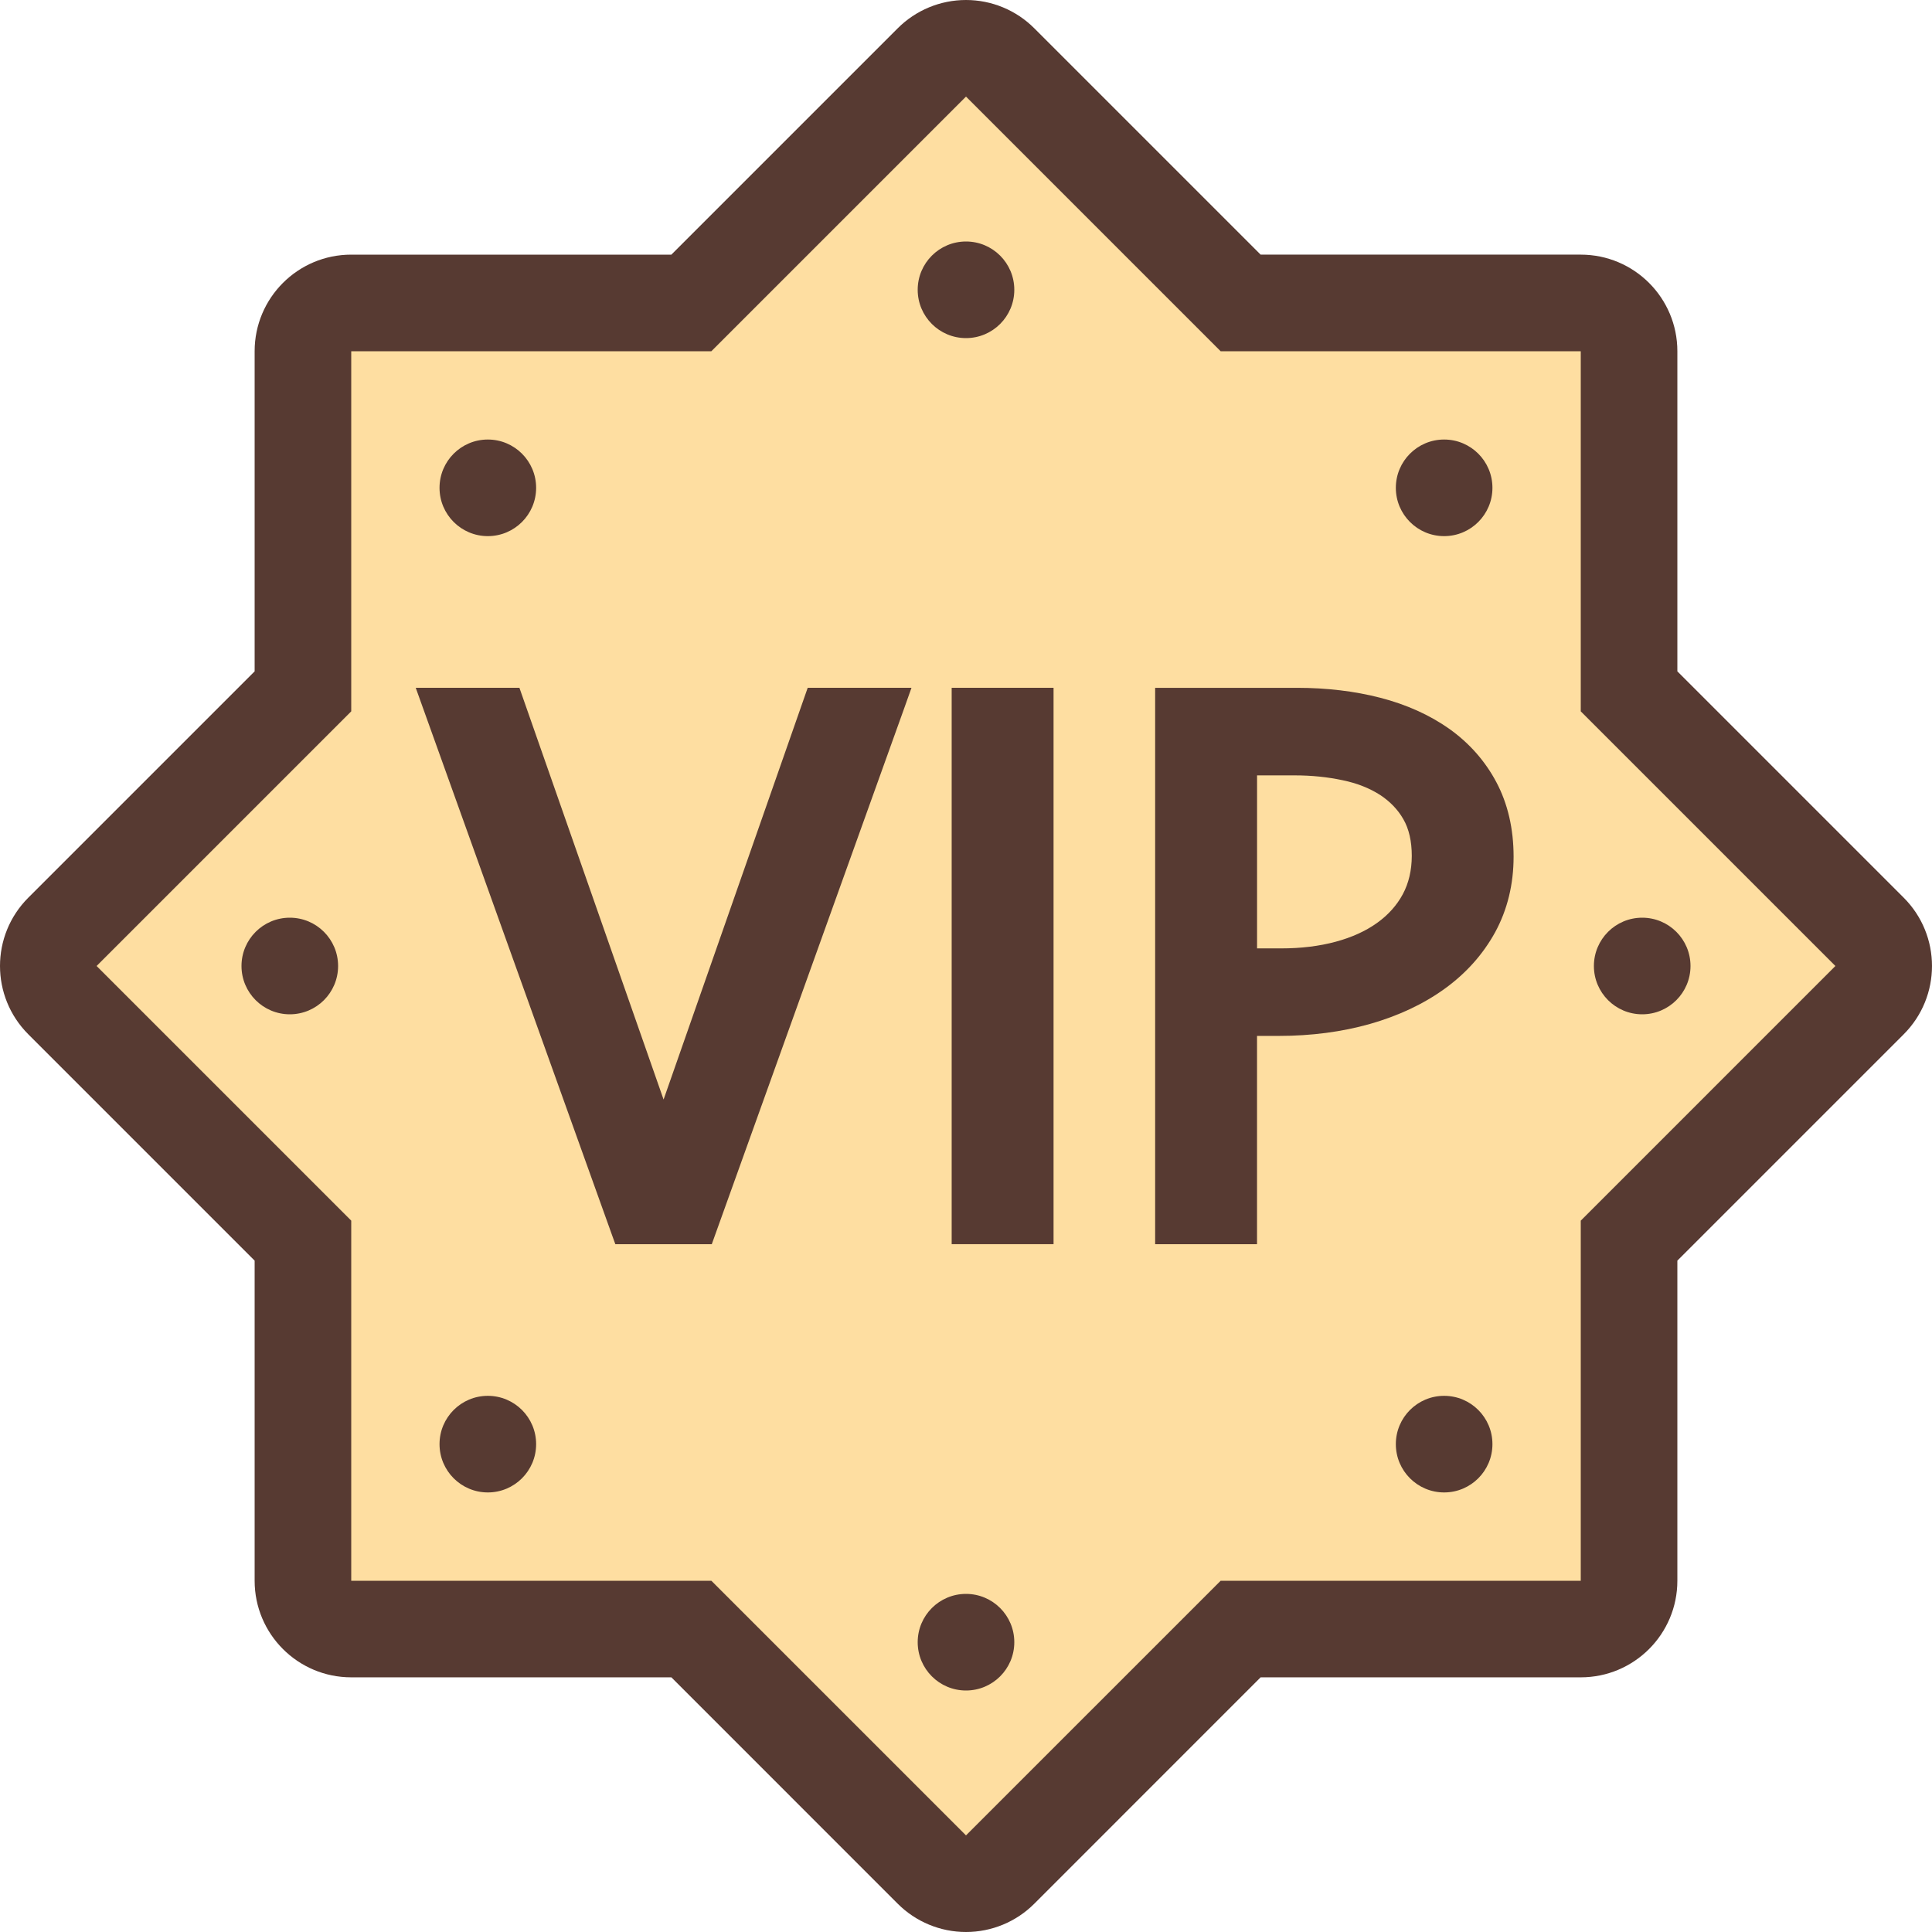 <?xml version="1.0" encoding="iso-8859-1"?>
<!-- Uploaded to: SVG Repo, www.svgrepo.com, Generator: SVG Repo Mixer Tools -->
<svg version="1.1" id="Layer_1" xmlns="http://www.w3.org/2000/svg" xmlns:xlink="http://www.w3.org/1999/xlink" 
	 viewBox="0 0 512 512" xml:space="preserve">
<path style="fill:#FEDEA1;" d="M183.219,431.718H80.282V328.781L7.501,256l72.781-72.781V80.282h102.938L256,7.501l72.781,72.781
	h102.938v102.938L504.499,256l-72.781,72.781v102.938H328.781L256,504.499L183.219,431.718z"/>
<g>
	<polygon style="fill:#573A32;" points="175.855,291.388 137.651,182.272 110.174,182.272 162.15,327.185 163.072,329.728 
		188.629,329.728 239.727,187.409 241.553,182.272 214.05,182.272 	"/>
	<rect x="252.203" y="182.272" style="fill:#573A32;" width="26.999" height="147.447"/>
	<path style="fill:#573A32;" d="M384.077,193.152c-5.171-3.661-11.324-6.434-18.278-8.235c-6.775-1.749-14.199-2.637-22.05-2.637
		h-37.623v147.447h26.999v-55.202h5.803c8.576,0,16.7-1.067,24.149-3.174c7.526-2.15,14.174-5.274,19.746-9.301
		c5.675-4.087,10.197-9.139,13.423-15.027c3.226-5.939,4.873-12.663,4.873-19.985c0-7.441-1.553-14.089-4.574-19.763
		C393.574,201.677,389.376,196.924,384.077,193.152z M371.755,236.979c-1.579,2.935-3.874,5.504-6.827,7.612
		c-3.046,2.176-6.724,3.84-10.948,4.975c-4.352,1.178-9.199,1.766-14.421,1.766h-6.426v-45.85h10.001
		c4.446,0,8.721,0.435,12.723,1.297c3.772,0.785,7.074,2.091,9.847,3.866c2.628,1.715,4.727,3.874,6.204,6.46
		c1.476,2.56,2.227,5.828,2.227,9.728C374.127,230.639,373.325,234.052,371.755,236.979z"/>
	<path style="fill:#573A32;" d="M444.518,177.911v-84.83c0-14.14-11.46-25.6-25.6-25.6H334.08L274.099,7.501
		C269.303,2.697,262.793,0,256,0c-6.793,0-13.303,2.697-18.099,7.501L177.92,67.482H93.082c-14.14,0-25.6,11.46-25.6,25.6v84.83
		L7.501,237.892c-10.001,10.001-10.001,26.206,0,36.207l59.981,59.981v84.83c0,14.14,11.46,25.6,25.6,25.6h84.838l59.981,59.989
		C242.697,509.303,249.207,512,256,512c6.793,0,13.303-2.697,18.099-7.501l59.981-59.989h84.838c14.14,0,25.6-11.46,25.6-25.6
		v-84.83l59.981-59.981c10.001-10.001,10.001-26.206,0-36.207L444.518,177.911z M418.918,323.482v95.437h-95.437L256,486.4
		l-67.482-67.482H93.082v-95.437L25.6,256l67.482-67.482V93.082h95.437L256,25.6l67.482,67.482h95.437v95.437L486.4,256
		L418.918,323.482z"/>
	<circle style="fill:#573A32;" cx="256" cy="76.8" r="12.8"/>
	<circle style="fill:#573A32;" cx="256" cy="435.2" r="12.8"/>
	<circle style="fill:#573A32;" cx="129.28" cy="129.28" r="12.8"/>
	<circle style="fill:#573A32;" cx="382.711" cy="382.711" r="12.8"/>
	<circle style="fill:#573A32;" cx="382.711" cy="129.28" r="12.8"/>
	<circle style="fill:#573A32;" cx="129.28" cy="382.711" r="12.8"/>
	<circle style="fill:#573A32;" cx="435.2" cy="256" r="12.8"/>
	<circle style="fill:#573A32;" cx="76.8" cy="256" r="12.8"/>
</g>
</svg>